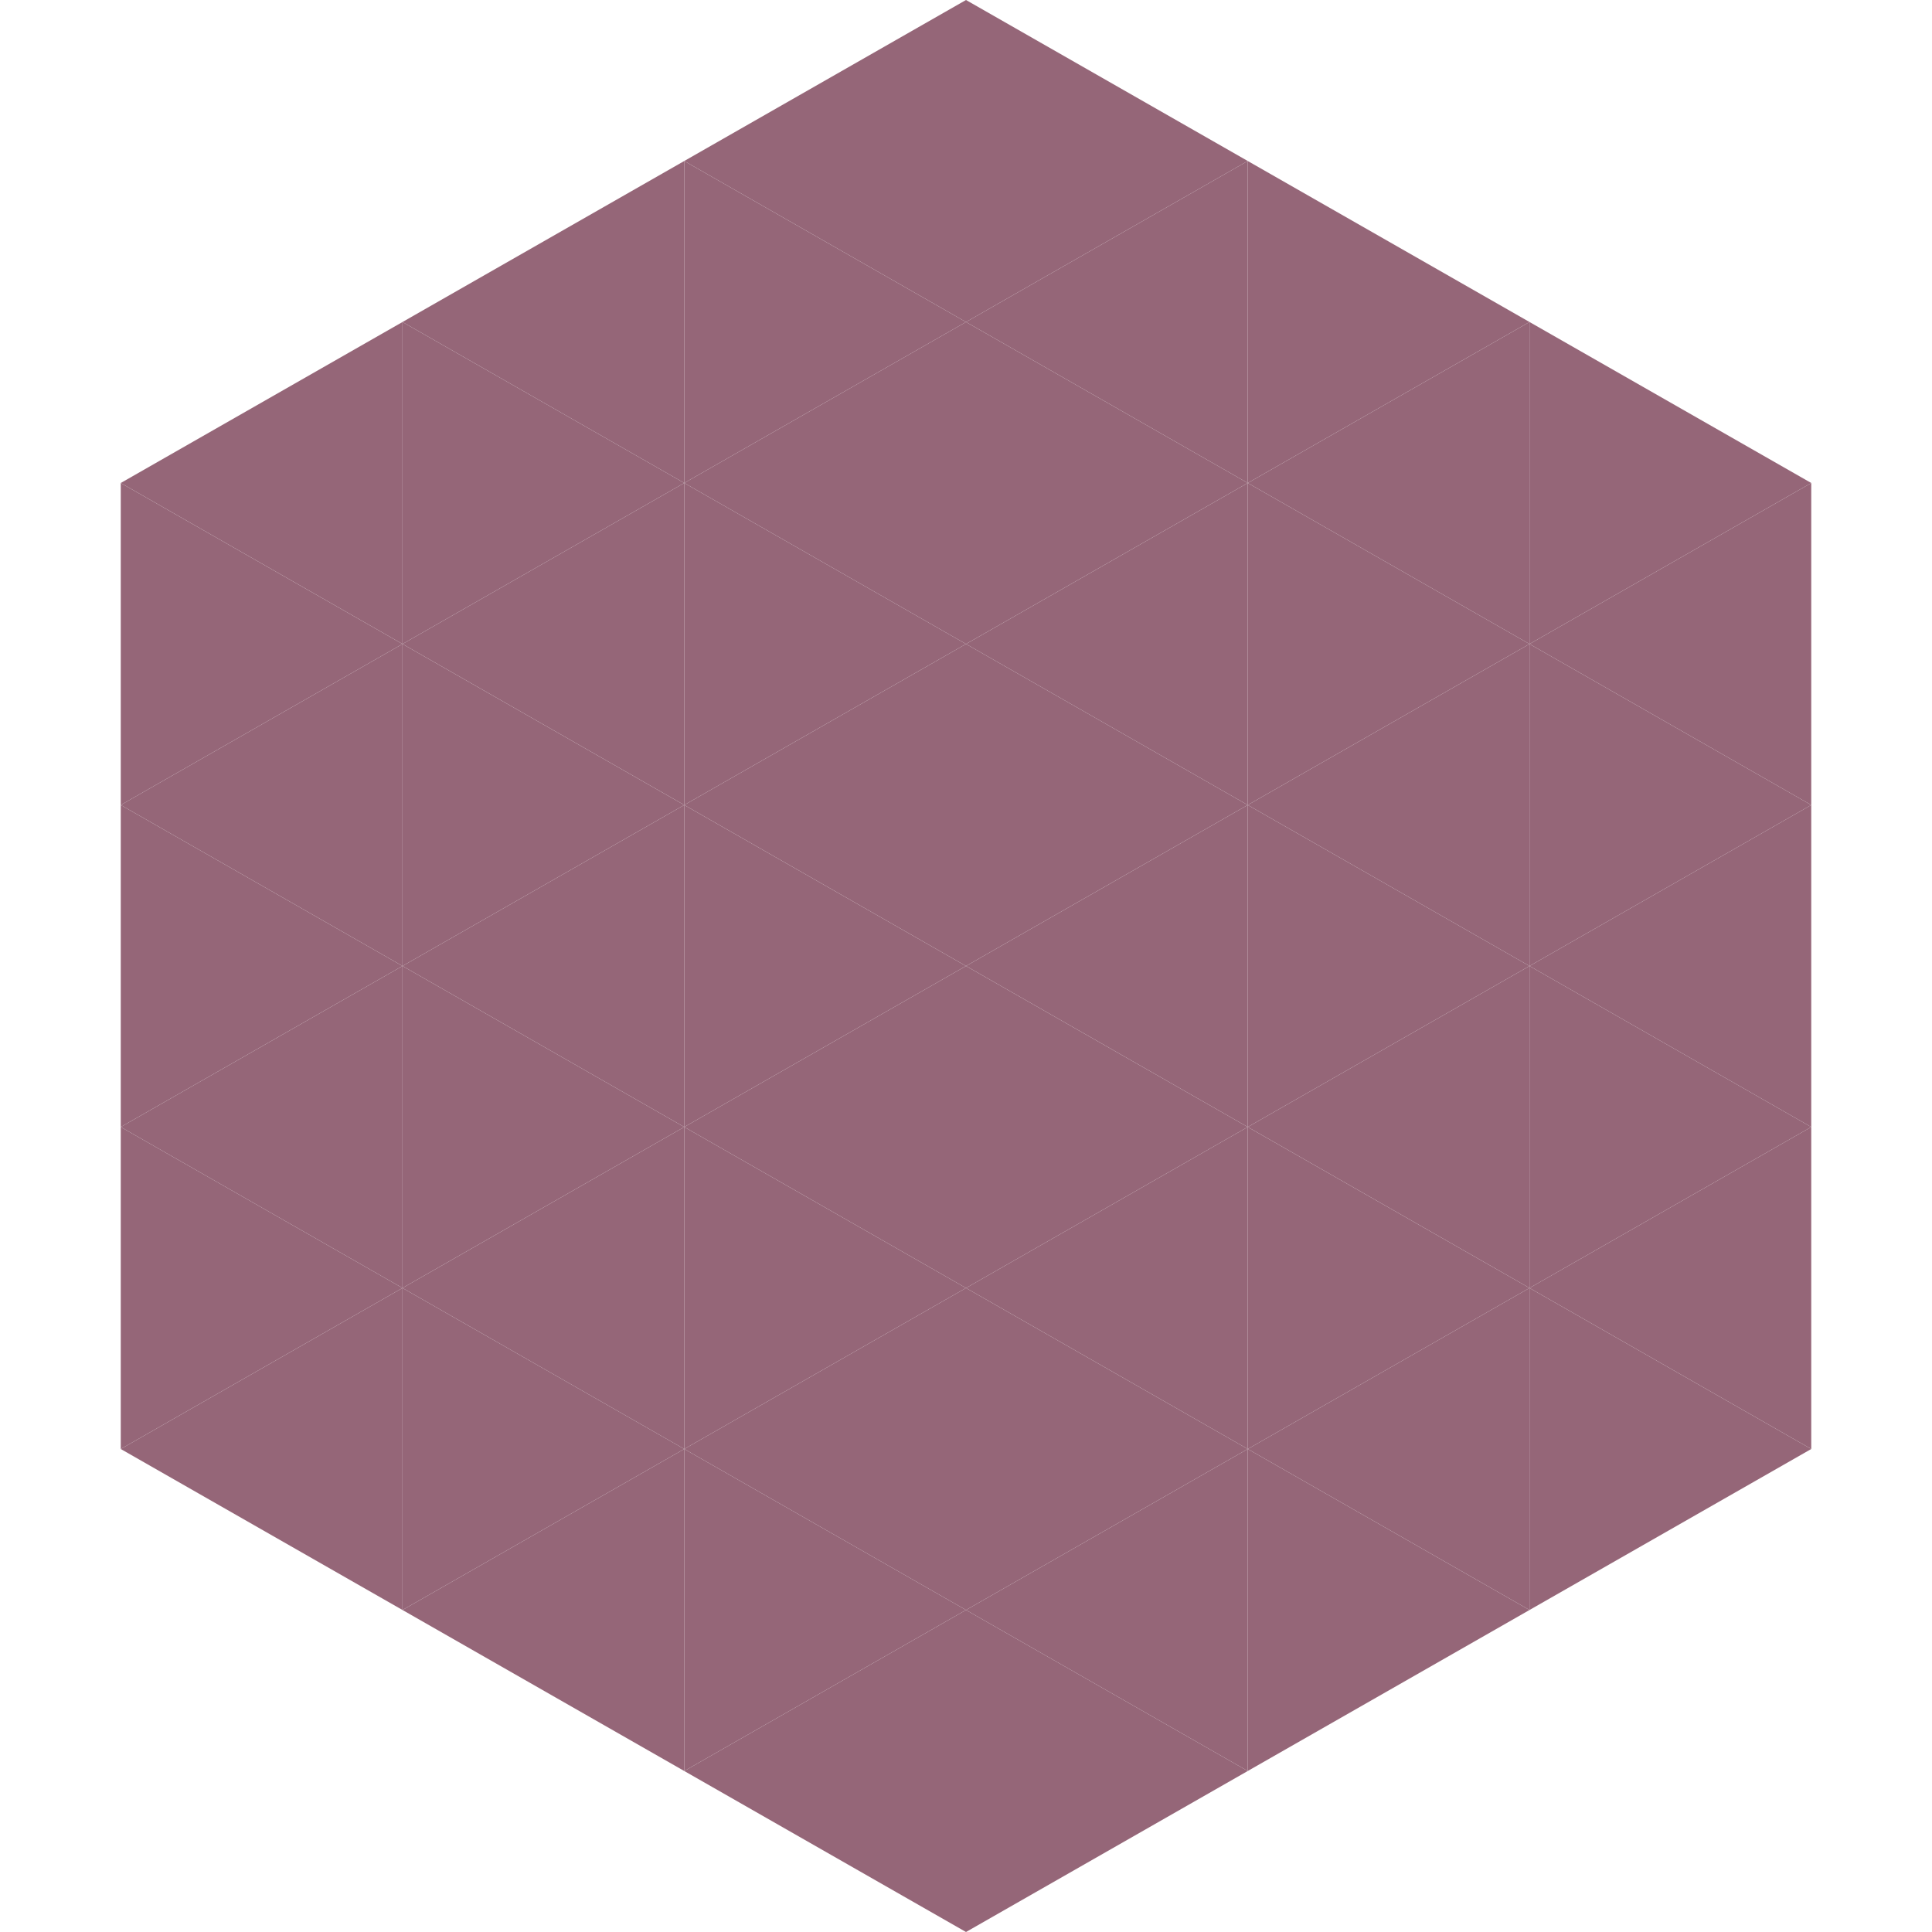 <?xml version="1.0"?>
<!-- Generated by SVGo -->
<svg width="240" height="240"
     xmlns="http://www.w3.org/2000/svg"
     xmlns:xlink="http://www.w3.org/1999/xlink">
<polygon points="50,40 15,60 50,80" style="fill:rgb(149,102,120)" />
<polygon points="190,40 225,60 190,80" style="fill:rgb(149,102,120)" />
<polygon points="15,60 50,80 15,100" style="fill:rgb(149,102,120)" />
<polygon points="225,60 190,80 225,100" style="fill:rgb(149,102,120)" />
<polygon points="50,80 15,100 50,120" style="fill:rgb(149,102,120)" />
<polygon points="190,80 225,100 190,120" style="fill:rgb(149,102,120)" />
<polygon points="15,100 50,120 15,140" style="fill:rgb(149,102,120)" />
<polygon points="225,100 190,120 225,140" style="fill:rgb(149,102,120)" />
<polygon points="50,120 15,140 50,160" style="fill:rgb(149,102,120)" />
<polygon points="190,120 225,140 190,160" style="fill:rgb(149,102,120)" />
<polygon points="15,140 50,160 15,180" style="fill:rgb(149,102,120)" />
<polygon points="225,140 190,160 225,180" style="fill:rgb(149,102,120)" />
<polygon points="50,160 15,180 50,200" style="fill:rgb(149,102,120)" />
<polygon points="190,160 225,180 190,200" style="fill:rgb(149,102,120)" />
<polygon points="15,180 50,200 15,220" style="fill:rgb(255,255,255); fill-opacity:0" />
<polygon points="225,180 190,200 225,220" style="fill:rgb(255,255,255); fill-opacity:0" />
<polygon points="50,0 85,20 50,40" style="fill:rgb(255,255,255); fill-opacity:0" />
<polygon points="190,0 155,20 190,40" style="fill:rgb(255,255,255); fill-opacity:0" />
<polygon points="85,20 50,40 85,60" style="fill:rgb(149,102,120)" />
<polygon points="155,20 190,40 155,60" style="fill:rgb(149,102,120)" />
<polygon points="50,40 85,60 50,80" style="fill:rgb(149,102,120)" />
<polygon points="190,40 155,60 190,80" style="fill:rgb(149,102,120)" />
<polygon points="85,60 50,80 85,100" style="fill:rgb(149,102,120)" />
<polygon points="155,60 190,80 155,100" style="fill:rgb(149,102,120)" />
<polygon points="50,80 85,100 50,120" style="fill:rgb(149,102,120)" />
<polygon points="190,80 155,100 190,120" style="fill:rgb(149,102,120)" />
<polygon points="85,100 50,120 85,140" style="fill:rgb(149,102,120)" />
<polygon points="155,100 190,120 155,140" style="fill:rgb(149,102,120)" />
<polygon points="50,120 85,140 50,160" style="fill:rgb(149,102,120)" />
<polygon points="190,120 155,140 190,160" style="fill:rgb(149,102,120)" />
<polygon points="85,140 50,160 85,180" style="fill:rgb(149,102,120)" />
<polygon points="155,140 190,160 155,180" style="fill:rgb(149,102,120)" />
<polygon points="50,160 85,180 50,200" style="fill:rgb(149,102,120)" />
<polygon points="190,160 155,180 190,200" style="fill:rgb(149,102,120)" />
<polygon points="85,180 50,200 85,220" style="fill:rgb(149,102,120)" />
<polygon points="155,180 190,200 155,220" style="fill:rgb(149,102,120)" />
<polygon points="120,0 85,20 120,40" style="fill:rgb(149,102,120)" />
<polygon points="120,0 155,20 120,40" style="fill:rgb(149,102,120)" />
<polygon points="85,20 120,40 85,60" style="fill:rgb(149,102,120)" />
<polygon points="155,20 120,40 155,60" style="fill:rgb(149,102,120)" />
<polygon points="120,40 85,60 120,80" style="fill:rgb(149,102,120)" />
<polygon points="120,40 155,60 120,80" style="fill:rgb(149,102,120)" />
<polygon points="85,60 120,80 85,100" style="fill:rgb(149,102,120)" />
<polygon points="155,60 120,80 155,100" style="fill:rgb(149,102,120)" />
<polygon points="120,80 85,100 120,120" style="fill:rgb(149,102,120)" />
<polygon points="120,80 155,100 120,120" style="fill:rgb(149,102,120)" />
<polygon points="85,100 120,120 85,140" style="fill:rgb(149,102,120)" />
<polygon points="155,100 120,120 155,140" style="fill:rgb(149,102,120)" />
<polygon points="120,120 85,140 120,160" style="fill:rgb(149,102,120)" />
<polygon points="120,120 155,140 120,160" style="fill:rgb(149,102,120)" />
<polygon points="85,140 120,160 85,180" style="fill:rgb(149,102,120)" />
<polygon points="155,140 120,160 155,180" style="fill:rgb(149,102,120)" />
<polygon points="120,160 85,180 120,200" style="fill:rgb(149,102,120)" />
<polygon points="120,160 155,180 120,200" style="fill:rgb(149,102,120)" />
<polygon points="85,180 120,200 85,220" style="fill:rgb(149,102,120)" />
<polygon points="155,180 120,200 155,220" style="fill:rgb(149,102,120)" />
<polygon points="120,200 85,220 120,240" style="fill:rgb(149,102,120)" />
<polygon points="120,200 155,220 120,240" style="fill:rgb(149,102,120)" />
<polygon points="85,220 120,240 85,260" style="fill:rgb(255,255,255); fill-opacity:0" />
<polygon points="155,220 120,240 155,260" style="fill:rgb(255,255,255); fill-opacity:0" />
</svg>
